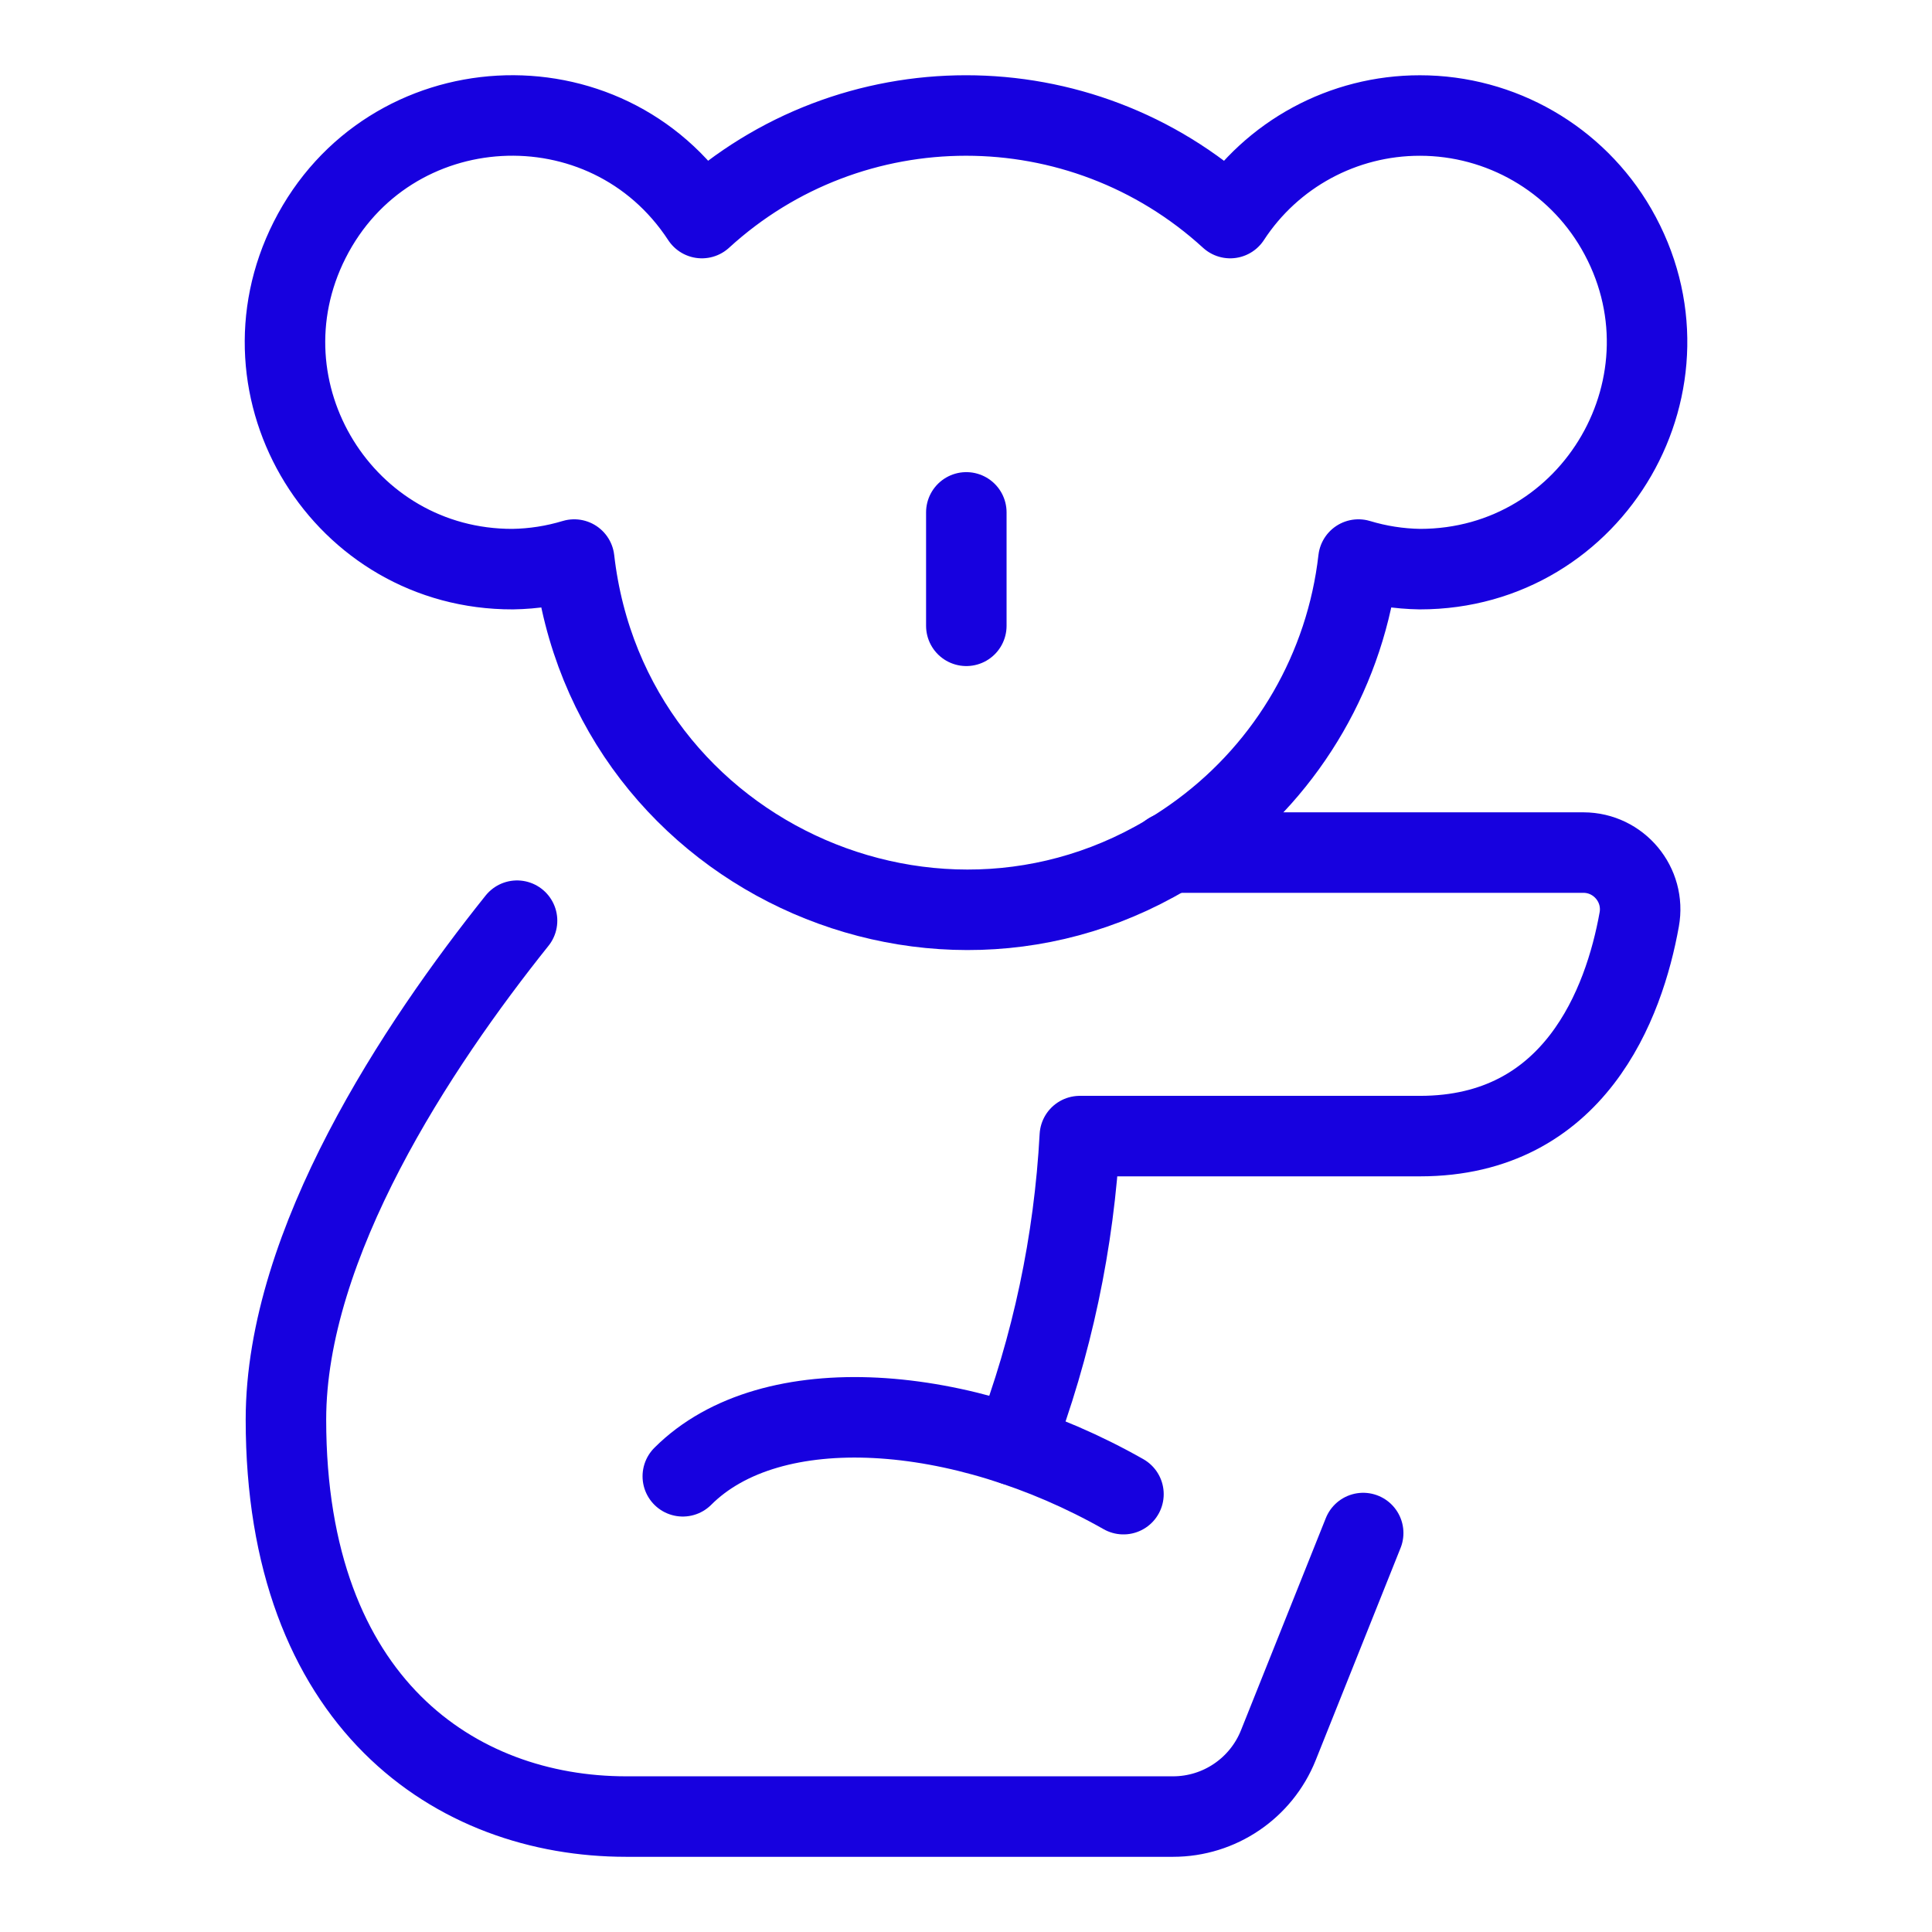 <svg viewBox="-0.5 -0.5 24 24" xmlns="http://www.w3.org/2000/svg" id="Koala-Bamboo--Streamline-Ultimate.svg"><desc>Koala Bamboo Streamline Icon: https://streamlinehq.com</desc><path d="M17.139 0.935C16.188 0.934 15.301 1.413 14.782 2.209C12.924 0.51 10.076 0.51 8.219 2.209C7.031 0.394 4.324 0.546 3.346 2.482C2.399 4.359 3.766 6.575 5.869 6.57C6.128 6.566 6.385 6.526 6.633 6.451C7.063 10.201 11.391 12.08 14.423 9.832C15.514 9.024 16.221 7.8 16.375 6.451C16.623 6.526 16.88 6.566 17.139 6.57C19.308 6.57 20.663 4.222 19.579 2.343C19.076 1.472 18.145 0.935 17.139 0.935Z" fill="none" stroke="#1701df" stroke-linecap="round" stroke-linejoin="round" stroke-width="1"></path><path d="M14.03 10.091H19.17C19.61 10.092 19.942 10.491 19.863 10.923C19.676 11.965 19.062 13.613 17.14 13.613H12.914C12.843 14.928 12.569 16.223 12.099 17.453" fill="none" stroke="#1701df" stroke-linecap="round" stroke-linejoin="round" stroke-width="1"></path><path d="M5.923 10.937C4.687 12.482 3.052 14.945 3.052 17.135C3.052 20.657 5.165 22.066 7.278 22.066H14.072C14.648 22.066 15.166 21.715 15.38 21.18L16.434 18.544" fill="none" stroke="#1701df" stroke-linecap="round" stroke-linejoin="round" stroke-width="1"></path><path d="M7.982 17.839C9.079 16.742 11.457 16.927 13.456 18.061" fill="none" stroke="#1701df" stroke-linecap="round" stroke-linejoin="round" stroke-width="1"></path><path d="M11.504 5.865V7.274" fill="none" stroke="#1701df" stroke-linecap="round" stroke-linejoin="round" stroke-width="1"></path></svg>